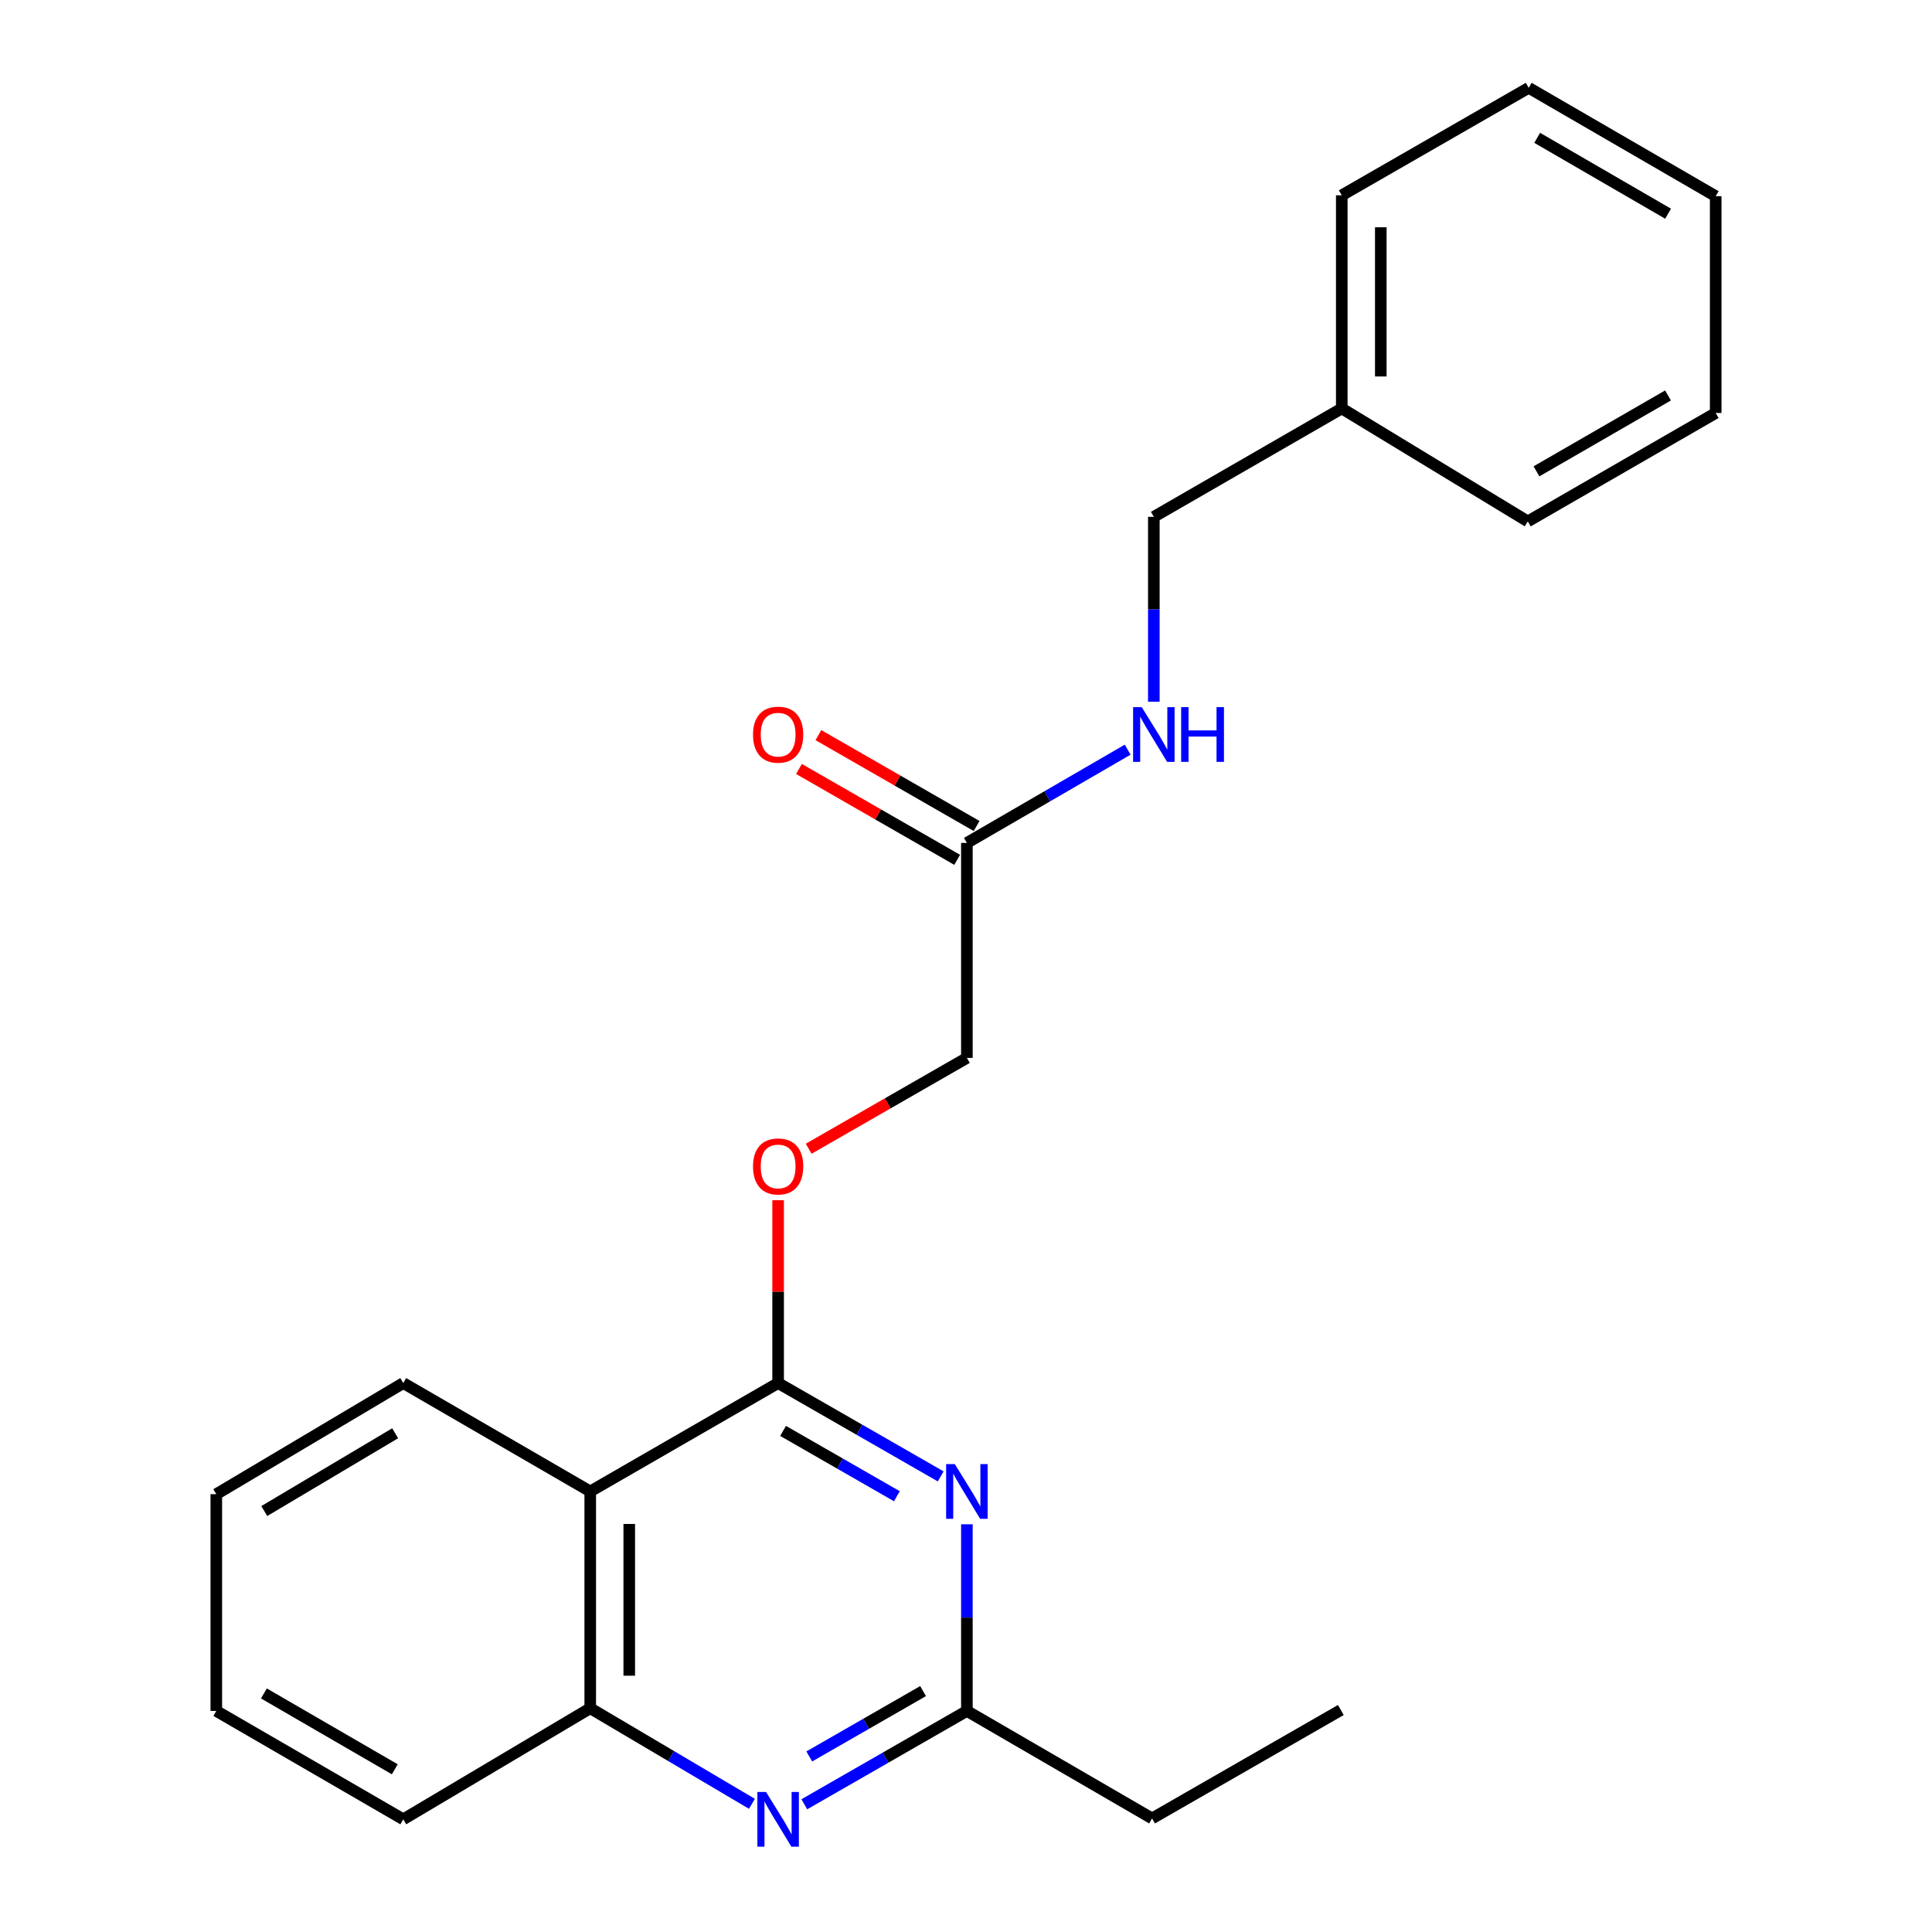 <?xml version='1.0' encoding='iso-8859-1'?>
<svg version='1.1' baseProfile='full'
              xmlns='http://www.w3.org/2000/svg'
                      xmlns:rdkit='http://www.rdkit.org/xml'
                      xmlns:xlink='http://www.w3.org/1999/xlink'
                  xml:space='preserve'
width='1000px' height='1000px' viewBox='0 0 1000 1000'>
<!-- END OF HEADER -->
<rect style='opacity:1.0;fill:#FFFFFF;stroke:none' width='1000' height='1000' x='0' y='0'> </rect>
<path class='bond-0' d='M 402.756,715.87 L 444.83,740.025' style='fill:none;fill-rule:evenodd;stroke:#000000;stroke-width:6px;stroke-linecap:butt;stroke-linejoin:miter;stroke-opacity:1' />
<path class='bond-0' d='M 444.83,740.025 L 486.904,764.181' style='fill:none;fill-rule:evenodd;stroke:#0000FF;stroke-width:6px;stroke-linecap:butt;stroke-linejoin:miter;stroke-opacity:1' />
<path class='bond-0' d='M 405.322,740.633 L 434.773,757.542' style='fill:none;fill-rule:evenodd;stroke:#000000;stroke-width:6px;stroke-linecap:butt;stroke-linejoin:miter;stroke-opacity:1' />
<path class='bond-0' d='M 434.773,757.542 L 464.225,774.451' style='fill:none;fill-rule:evenodd;stroke:#0000FF;stroke-width:6px;stroke-linecap:butt;stroke-linejoin:miter;stroke-opacity:1' />
<path class='bond-1' d='M 402.756,715.87 L 305.502,771.965' style='fill:none;fill-rule:evenodd;stroke:#000000;stroke-width:6px;stroke-linecap:butt;stroke-linejoin:miter;stroke-opacity:1' />
<path class='bond-5' d='M 402.756,715.87 L 402.756,668.551' style='fill:none;fill-rule:evenodd;stroke:#000000;stroke-width:6px;stroke-linecap:butt;stroke-linejoin:miter;stroke-opacity:1' />
<path class='bond-5' d='M 402.756,668.551 L 402.756,621.233' style='fill:none;fill-rule:evenodd;stroke:#FF0000;stroke-width:6px;stroke-linecap:butt;stroke-linejoin:miter;stroke-opacity:1' />
<path class='bond-3' d='M 500.46,788.965 L 500.46,837.273' style='fill:none;fill-rule:evenodd;stroke:#0000FF;stroke-width:6px;stroke-linecap:butt;stroke-linejoin:miter;stroke-opacity:1' />
<path class='bond-3' d='M 500.46,837.273 L 500.46,885.58' style='fill:none;fill-rule:evenodd;stroke:#000000;stroke-width:6px;stroke-linecap:butt;stroke-linejoin:miter;stroke-opacity:1' />
<path class='bond-4' d='M 305.502,771.965 L 305.502,884.177' style='fill:none;fill-rule:evenodd;stroke:#000000;stroke-width:6px;stroke-linecap:butt;stroke-linejoin:miter;stroke-opacity:1' />
<path class='bond-4' d='M 325.7,788.797 L 325.7,867.346' style='fill:none;fill-rule:evenodd;stroke:#000000;stroke-width:6px;stroke-linecap:butt;stroke-linejoin:miter;stroke-opacity:1' />
<path class='bond-11' d='M 305.502,771.965 L 208.729,715.87' style='fill:none;fill-rule:evenodd;stroke:#000000;stroke-width:6px;stroke-linecap:butt;stroke-linejoin:miter;stroke-opacity:1' />
<path class='bond-2' d='M 389.192,933.656 L 347.347,908.917' style='fill:none;fill-rule:evenodd;stroke:#0000FF;stroke-width:6px;stroke-linecap:butt;stroke-linejoin:miter;stroke-opacity:1' />
<path class='bond-2' d='M 347.347,908.917 L 305.502,884.177' style='fill:none;fill-rule:evenodd;stroke:#000000;stroke-width:6px;stroke-linecap:butt;stroke-linejoin:miter;stroke-opacity:1' />
<path class='bond-23' d='M 416.313,933.892 L 458.387,909.736' style='fill:none;fill-rule:evenodd;stroke:#0000FF;stroke-width:6px;stroke-linecap:butt;stroke-linejoin:miter;stroke-opacity:1' />
<path class='bond-23' d='M 458.387,909.736 L 500.46,885.58' style='fill:none;fill-rule:evenodd;stroke:#000000;stroke-width:6px;stroke-linecap:butt;stroke-linejoin:miter;stroke-opacity:1' />
<path class='bond-23' d='M 418.878,909.129 L 448.33,892.219' style='fill:none;fill-rule:evenodd;stroke:#0000FF;stroke-width:6px;stroke-linecap:butt;stroke-linejoin:miter;stroke-opacity:1' />
<path class='bond-23' d='M 448.33,892.219 L 477.781,875.31' style='fill:none;fill-rule:evenodd;stroke:#000000;stroke-width:6px;stroke-linecap:butt;stroke-linejoin:miter;stroke-opacity:1' />
<path class='bond-13' d='M 500.46,885.58 L 596.312,941.215' style='fill:none;fill-rule:evenodd;stroke:#000000;stroke-width:6px;stroke-linecap:butt;stroke-linejoin:miter;stroke-opacity:1' />
<path class='bond-14' d='M 305.502,884.177 L 208.729,941.675' style='fill:none;fill-rule:evenodd;stroke:#000000;stroke-width:6px;stroke-linecap:butt;stroke-linejoin:miter;stroke-opacity:1' />
<path class='bond-9' d='M 418.573,594.587 L 459.517,571.08' style='fill:none;fill-rule:evenodd;stroke:#FF0000;stroke-width:6px;stroke-linecap:butt;stroke-linejoin:miter;stroke-opacity:1' />
<path class='bond-9' d='M 459.517,571.08 L 500.46,547.573' style='fill:none;fill-rule:evenodd;stroke:#000000;stroke-width:6px;stroke-linecap:butt;stroke-linejoin:miter;stroke-opacity:1' />
<path class='bond-6' d='M 500.46,436.292 L 500.46,547.573' style='fill:none;fill-rule:evenodd;stroke:#000000;stroke-width:6px;stroke-linecap:butt;stroke-linejoin:miter;stroke-opacity:1' />
<path class='bond-7' d='M 500.46,436.292 L 542.072,412.158' style='fill:none;fill-rule:evenodd;stroke:#000000;stroke-width:6px;stroke-linecap:butt;stroke-linejoin:miter;stroke-opacity:1' />
<path class='bond-7' d='M 542.072,412.158 L 583.685,388.025' style='fill:none;fill-rule:evenodd;stroke:#0000FF;stroke-width:6px;stroke-linecap:butt;stroke-linejoin:miter;stroke-opacity:1' />
<path class='bond-8' d='M 505.49,427.534 L 464.547,404.018' style='fill:none;fill-rule:evenodd;stroke:#000000;stroke-width:6px;stroke-linecap:butt;stroke-linejoin:miter;stroke-opacity:1' />
<path class='bond-8' d='M 464.547,404.018 L 423.603,380.501' style='fill:none;fill-rule:evenodd;stroke:#FF0000;stroke-width:6px;stroke-linecap:butt;stroke-linejoin:miter;stroke-opacity:1' />
<path class='bond-8' d='M 495.43,445.049 L 454.487,421.532' style='fill:none;fill-rule:evenodd;stroke:#000000;stroke-width:6px;stroke-linecap:butt;stroke-linejoin:miter;stroke-opacity:1' />
<path class='bond-8' d='M 454.487,421.532 L 413.543,398.016' style='fill:none;fill-rule:evenodd;stroke:#FF0000;stroke-width:6px;stroke-linecap:butt;stroke-linejoin:miter;stroke-opacity:1' />
<path class='bond-10' d='M 597.221,363.197 L 597.221,315.355' style='fill:none;fill-rule:evenodd;stroke:#0000FF;stroke-width:6px;stroke-linecap:butt;stroke-linejoin:miter;stroke-opacity:1' />
<path class='bond-10' d='M 597.221,315.355 L 597.221,267.512' style='fill:none;fill-rule:evenodd;stroke:#000000;stroke-width:6px;stroke-linecap:butt;stroke-linejoin:miter;stroke-opacity:1' />
<path class='bond-12' d='M 597.221,267.512 L 694.498,211.406' style='fill:none;fill-rule:evenodd;stroke:#000000;stroke-width:6px;stroke-linecap:butt;stroke-linejoin:miter;stroke-opacity:1' />
<path class='bond-18' d='M 208.729,715.87 L 111.957,773.379' style='fill:none;fill-rule:evenodd;stroke:#000000;stroke-width:6px;stroke-linecap:butt;stroke-linejoin:miter;stroke-opacity:1' />
<path class='bond-18' d='M 204.532,741.86 L 136.792,782.116' style='fill:none;fill-rule:evenodd;stroke:#000000;stroke-width:6px;stroke-linecap:butt;stroke-linejoin:miter;stroke-opacity:1' />
<path class='bond-15' d='M 694.498,211.406 L 694.498,101.09' style='fill:none;fill-rule:evenodd;stroke:#000000;stroke-width:6px;stroke-linecap:butt;stroke-linejoin:miter;stroke-opacity:1' />
<path class='bond-15' d='M 714.697,194.859 L 714.697,117.637' style='fill:none;fill-rule:evenodd;stroke:#000000;stroke-width:6px;stroke-linecap:butt;stroke-linejoin:miter;stroke-opacity:1' />
<path class='bond-16' d='M 694.498,211.406 L 790.777,269.88' style='fill:none;fill-rule:evenodd;stroke:#000000;stroke-width:6px;stroke-linecap:butt;stroke-linejoin:miter;stroke-opacity:1' />
<path class='bond-17' d='M 596.312,941.215 L 694.016,885.098' style='fill:none;fill-rule:evenodd;stroke:#000000;stroke-width:6px;stroke-linecap:butt;stroke-linejoin:miter;stroke-opacity:1' />
<path class='bond-24' d='M 208.729,941.675 L 111.957,885.58' style='fill:none;fill-rule:evenodd;stroke:#000000;stroke-width:6px;stroke-linecap:butt;stroke-linejoin:miter;stroke-opacity:1' />
<path class='bond-24' d='M 204.343,915.786 L 136.602,876.52' style='fill:none;fill-rule:evenodd;stroke:#000000;stroke-width:6px;stroke-linecap:butt;stroke-linejoin:miter;stroke-opacity:1' />
<path class='bond-20' d='M 694.498,101.09 L 791.259,45.455' style='fill:none;fill-rule:evenodd;stroke:#000000;stroke-width:6px;stroke-linecap:butt;stroke-linejoin:miter;stroke-opacity:1' />
<path class='bond-21' d='M 790.777,269.88 L 888.043,213.762' style='fill:none;fill-rule:evenodd;stroke:#000000;stroke-width:6px;stroke-linecap:butt;stroke-linejoin:miter;stroke-opacity:1' />
<path class='bond-21' d='M 795.273,243.967 L 863.359,204.685' style='fill:none;fill-rule:evenodd;stroke:#000000;stroke-width:6px;stroke-linecap:butt;stroke-linejoin:miter;stroke-opacity:1' />
<path class='bond-19' d='M 111.957,773.379 L 111.957,885.58' style='fill:none;fill-rule:evenodd;stroke:#000000;stroke-width:6px;stroke-linecap:butt;stroke-linejoin:miter;stroke-opacity:1' />
<path class='bond-25' d='M 791.259,45.455 L 888.043,101.55' style='fill:none;fill-rule:evenodd;stroke:#000000;stroke-width:6px;stroke-linecap:butt;stroke-linejoin:miter;stroke-opacity:1' />
<path class='bond-25' d='M 795.648,71.344 L 863.397,110.611' style='fill:none;fill-rule:evenodd;stroke:#000000;stroke-width:6px;stroke-linecap:butt;stroke-linejoin:miter;stroke-opacity:1' />
<path class='bond-22' d='M 888.043,213.762 L 888.043,101.55' style='fill:none;fill-rule:evenodd;stroke:#000000;stroke-width:6px;stroke-linecap:butt;stroke-linejoin:miter;stroke-opacity:1' />
<path  class='atom-1' d='M 494.2 757.805
L 503.48 772.805
Q 504.4 774.285, 505.88 776.965
Q 507.36 779.645, 507.44 779.805
L 507.44 757.805
L 511.2 757.805
L 511.2 786.125
L 507.32 786.125
L 497.36 769.725
Q 496.2 767.805, 494.96 765.605
Q 493.76 763.405, 493.4 762.725
L 493.4 786.125
L 489.72 786.125
L 489.72 757.805
L 494.2 757.805
' fill='#0000FF'/>
<path  class='atom-3' d='M 396.496 927.515
L 405.776 942.515
Q 406.696 943.995, 408.176 946.675
Q 409.656 949.355, 409.736 949.515
L 409.736 927.515
L 413.496 927.515
L 413.496 955.835
L 409.616 955.835
L 399.656 939.435
Q 398.496 937.515, 397.256 935.315
Q 396.056 933.115, 395.696 932.435
L 395.696 955.835
L 392.016 955.835
L 392.016 927.515
L 396.496 927.515
' fill='#0000FF'/>
<path  class='atom-6' d='M 389.756 603.748
Q 389.756 596.948, 393.116 593.148
Q 396.476 589.348, 402.756 589.348
Q 409.036 589.348, 412.396 593.148
Q 415.756 596.948, 415.756 603.748
Q 415.756 610.628, 412.356 614.548
Q 408.956 618.428, 402.756 618.428
Q 396.516 618.428, 393.116 614.548
Q 389.756 610.668, 389.756 603.748
M 402.756 615.228
Q 407.076 615.228, 409.396 612.348
Q 411.756 609.428, 411.756 603.748
Q 411.756 598.188, 409.396 595.388
Q 407.076 592.548, 402.756 592.548
Q 398.436 592.548, 396.076 595.348
Q 393.756 598.148, 393.756 603.748
Q 393.756 609.468, 396.076 612.348
Q 398.436 615.228, 402.756 615.228
' fill='#FF0000'/>
<path  class='atom-8' d='M 590.961 366.014
L 600.241 381.014
Q 601.161 382.494, 602.641 385.174
Q 604.121 387.854, 604.201 388.014
L 604.201 366.014
L 607.961 366.014
L 607.961 394.334
L 604.081 394.334
L 594.121 377.934
Q 592.961 376.014, 591.721 373.814
Q 590.521 371.614, 590.161 370.934
L 590.161 394.334
L 586.481 394.334
L 586.481 366.014
L 590.961 366.014
' fill='#0000FF'/>
<path  class='atom-8' d='M 611.361 366.014
L 615.201 366.014
L 615.201 378.054
L 629.681 378.054
L 629.681 366.014
L 633.521 366.014
L 633.521 394.334
L 629.681 394.334
L 629.681 381.254
L 615.201 381.254
L 615.201 394.334
L 611.361 394.334
L 611.361 366.014
' fill='#0000FF'/>
<path  class='atom-9' d='M 389.756 380.254
Q 389.756 373.454, 393.116 369.654
Q 396.476 365.854, 402.756 365.854
Q 409.036 365.854, 412.396 369.654
Q 415.756 373.454, 415.756 380.254
Q 415.756 387.134, 412.356 391.054
Q 408.956 394.934, 402.756 394.934
Q 396.516 394.934, 393.116 391.054
Q 389.756 387.174, 389.756 380.254
M 402.756 391.734
Q 407.076 391.734, 409.396 388.854
Q 411.756 385.934, 411.756 380.254
Q 411.756 374.694, 409.396 371.894
Q 407.076 369.054, 402.756 369.054
Q 398.436 369.054, 396.076 371.854
Q 393.756 374.654, 393.756 380.254
Q 393.756 385.974, 396.076 388.854
Q 398.436 391.734, 402.756 391.734
' fill='#FF0000'/>
</svg>

